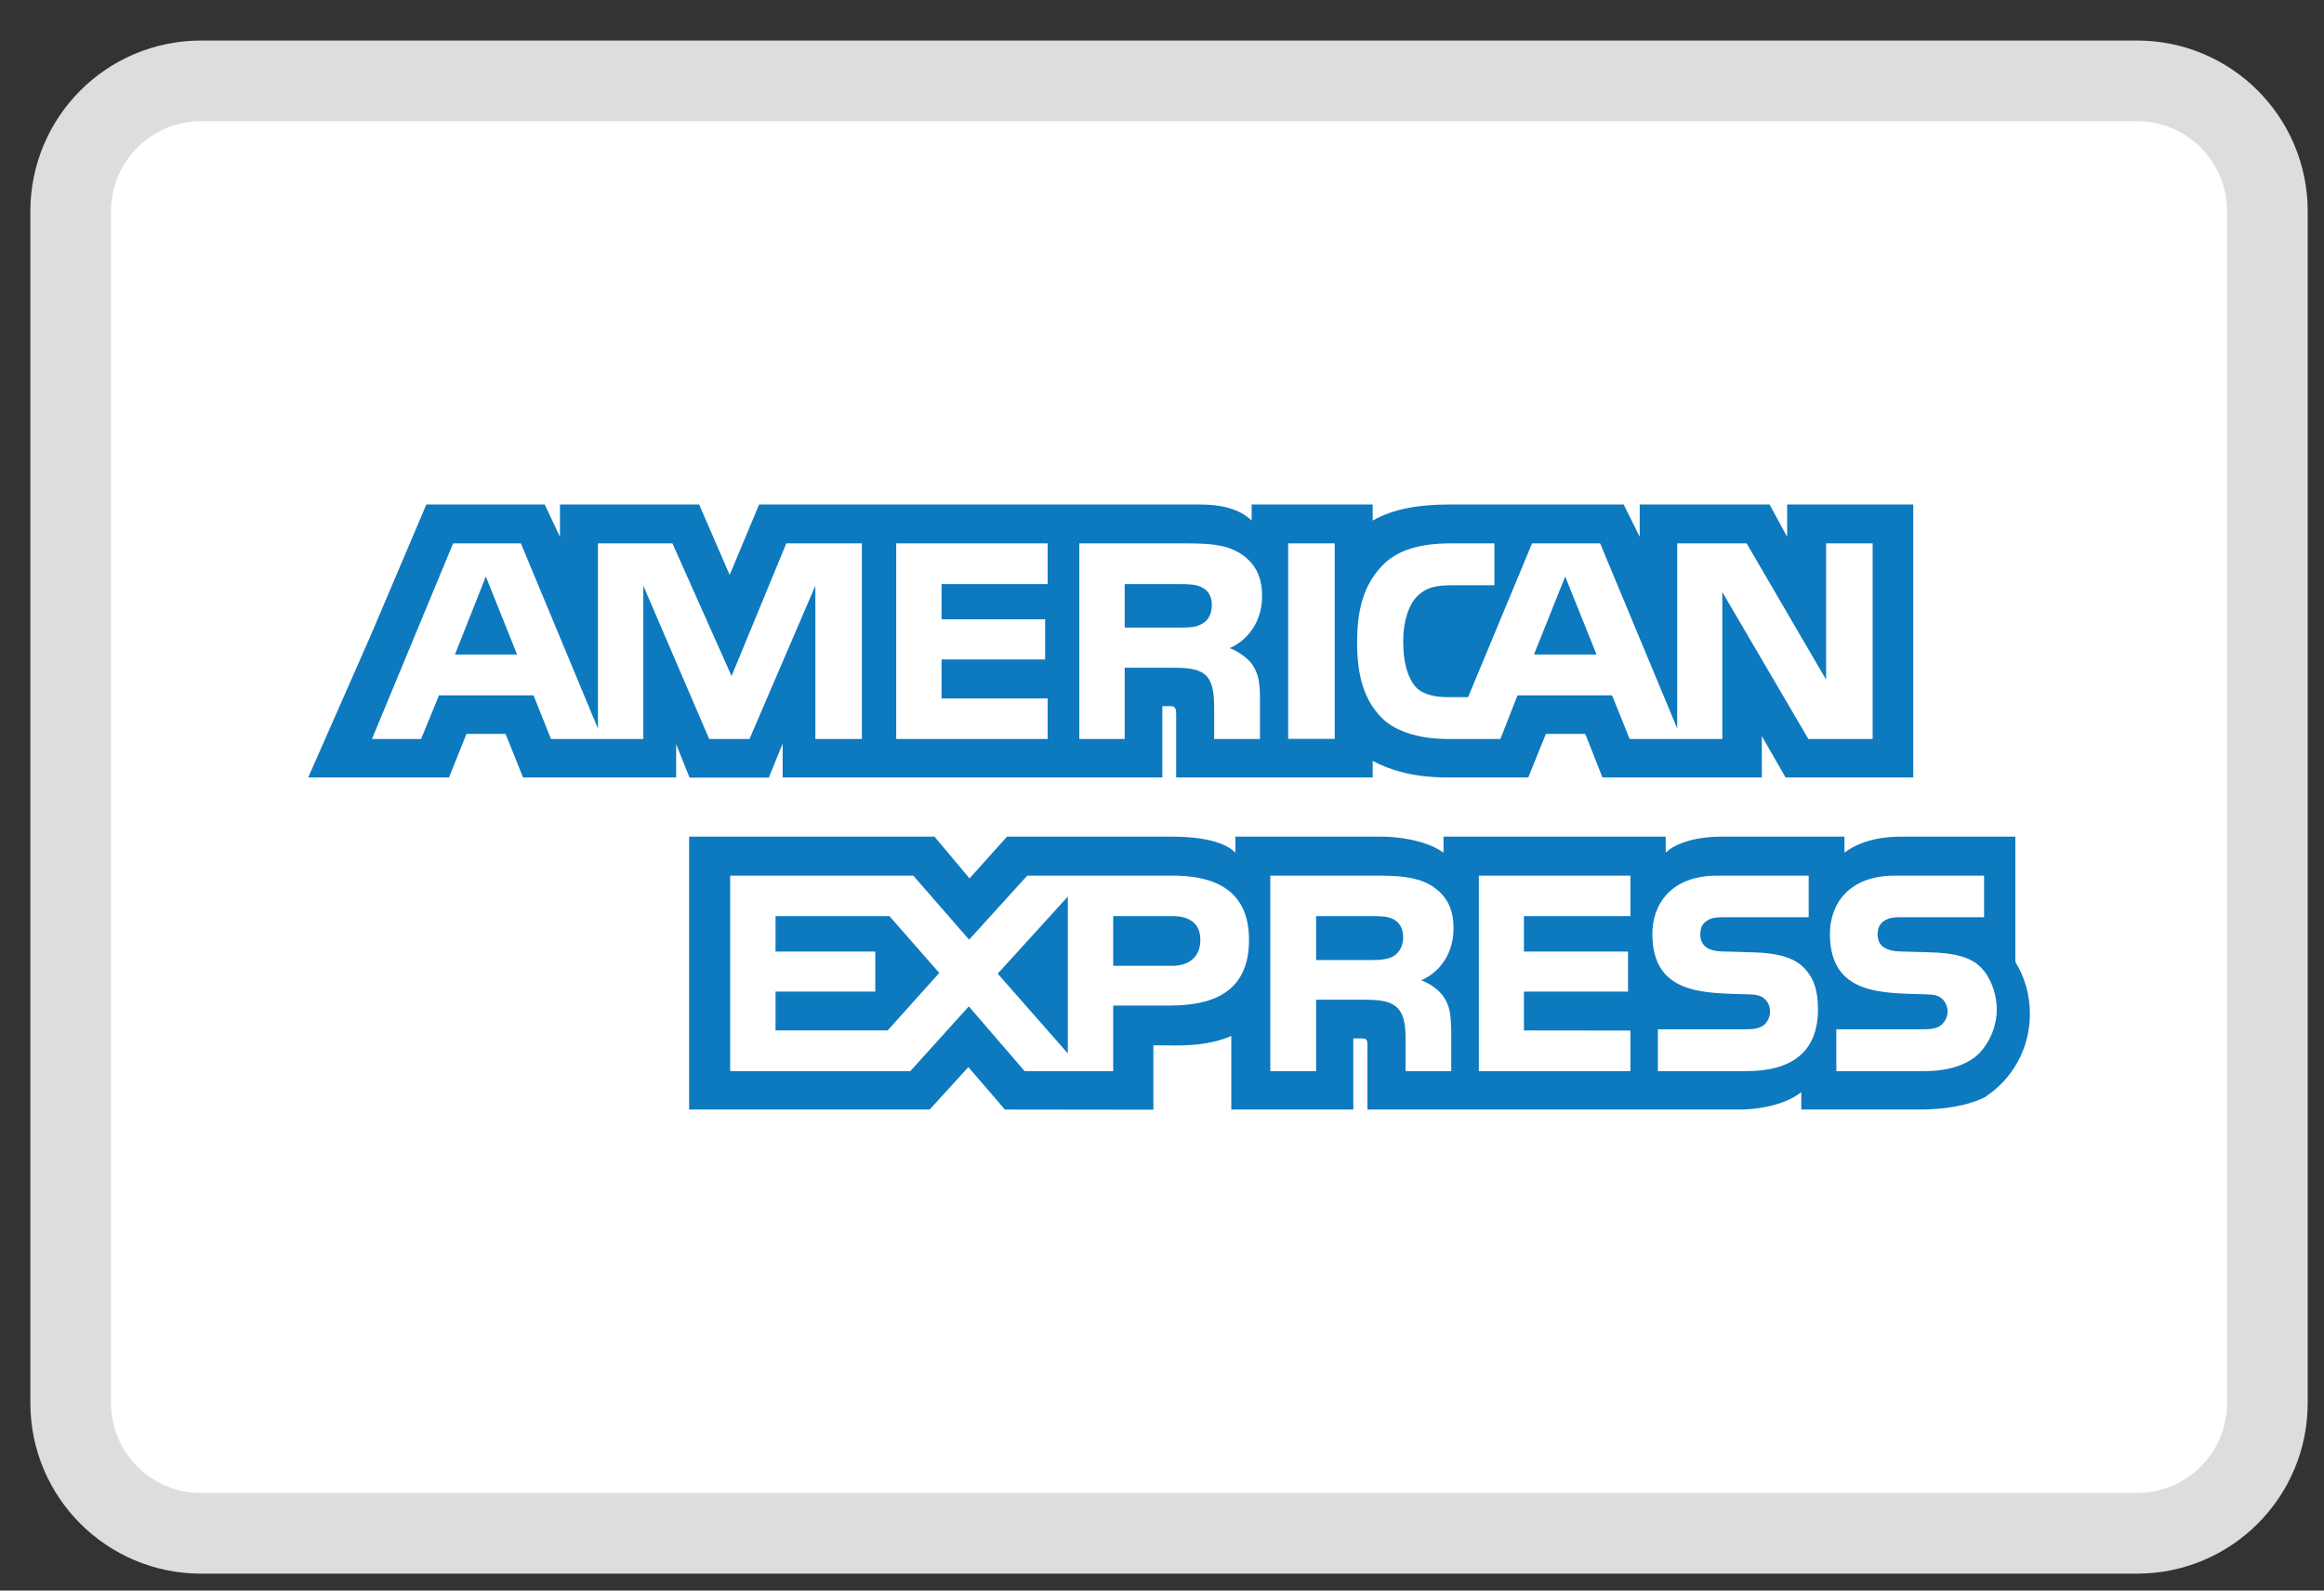 <svg width="38" height="26" viewBox="0 0 38 26" fill="none" xmlns="http://www.w3.org/2000/svg">
    <rect x="0" y="0" width="38" height="26" fill="#333333" stroke="none"/>
    <title>American Express</title>
<path d="M3.287 1.322H34.943C36.12 1.322 37.074 2.276 37.074 3.453V22.934C37.074 24.111 36.12 25.064 34.943 25.064H3.287C2.11 25.064 1.156 24.111 1.156 22.934V3.453C1.156 2.276 2.11 1.322 3.287 1.322Z" fill="white"/>
<path fill-rule="evenodd" clip-rule="evenodd" d="M22.944 15.319C22.944 15.455 22.885 15.567 22.792 15.626C22.69 15.685 22.568 15.693 22.421 15.693H21.52V14.975H22.433C22.568 14.975 22.702 14.977 22.792 15.031C22.885 15.084 22.944 15.181 22.944 15.319ZM19.627 15.364C19.627 15.643 19.444 15.788 19.163 15.788H18.202V14.975H19.17C19.439 14.975 19.627 15.086 19.627 15.364ZM16.314 15.916L17.46 14.656V17.219L16.314 15.916ZM14.543 14.975L15.358 15.904L14.514 16.844H12.681V16.209H14.312V15.555H12.681V14.975H14.543ZM32.38 17.2C32.185 17.405 31.869 17.509 31.462 17.509H30.026V16.825H31.455C31.595 16.825 31.693 16.805 31.755 16.744C31.802 16.696 31.845 16.622 31.845 16.537C31.845 16.444 31.802 16.368 31.755 16.325C31.7 16.275 31.619 16.254 31.491 16.254C30.792 16.23 29.921 16.275 29.921 15.265C29.921 14.801 30.207 14.313 30.987 14.313H32.442V14.993H31.115C30.975 14.993 30.889 14.998 30.811 15.051C30.73 15.103 30.701 15.179 30.701 15.281C30.701 15.402 30.768 15.483 30.865 15.517C30.944 15.548 31.029 15.555 31.151 15.555L31.552 15.567C31.962 15.576 32.235 15.648 32.399 15.823L32.466 15.902L32.442 15.869C32.57 16.045 32.649 16.261 32.649 16.499C32.649 16.77 32.544 17.015 32.38 17.2ZM28.559 17.509H27.108V16.825H28.552C28.692 16.825 28.789 16.805 28.856 16.744C28.903 16.696 28.942 16.622 28.942 16.537C28.942 16.444 28.903 16.368 28.849 16.325C28.794 16.275 28.716 16.254 28.587 16.254C27.888 16.23 27.018 16.275 27.018 15.265C27.018 14.801 27.303 14.313 28.083 14.313H29.574V14.993H28.211C28.076 14.993 27.985 14.998 27.912 15.051C27.826 15.103 27.802 15.179 27.802 15.281C27.802 15.402 27.869 15.483 27.962 15.519C28.04 15.548 28.126 15.555 28.254 15.555L28.656 15.567C29.056 15.576 29.331 15.648 29.5 15.823C29.648 15.978 29.726 16.171 29.726 16.501C29.726 17.188 29.305 17.509 28.559 17.509ZM26.659 14.975H24.918V15.555H26.62V16.209H24.918V16.844L26.659 16.846V17.509H24.181V14.313H26.659V14.975ZM23.603 16.292C23.712 16.449 23.724 16.594 23.729 16.877V17.509H22.982V17.11C22.982 16.917 22.999 16.632 22.858 16.485C22.749 16.368 22.585 16.342 22.312 16.342H21.52V17.509H20.771V14.313H22.488C22.866 14.313 23.139 14.33 23.384 14.463C23.619 14.608 23.767 14.808 23.767 15.174C23.767 15.683 23.439 15.945 23.237 16.023C23.408 16.087 23.541 16.199 23.603 16.292ZM19.127 16.437H18.202V17.509H16.754L15.841 16.451L14.885 17.509H11.939V14.313H14.933L15.846 15.36L16.797 14.313H19.17C19.76 14.313 20.423 14.48 20.423 15.364C20.423 16.254 19.779 16.437 19.127 16.437ZM32.953 13.676V15.724C33.105 15.969 33.191 16.261 33.191 16.573C33.191 17.143 32.903 17.64 32.466 17.926V17.93C32.168 18.08 31.778 18.137 31.377 18.137H29.453V17.852C29.227 18.035 28.825 18.137 28.435 18.137H22.359V17.105C22.359 16.979 22.347 16.974 22.226 16.974H22.128V18.137H20.133V16.934C19.798 17.081 19.413 17.096 19.096 17.088H18.859V18.14L16.431 18.137L15.834 17.443L15.201 18.137H11.268V13.676H15.28L15.853 14.359L16.466 13.676H19.151C19.463 13.676 19.974 13.709 20.2 13.938V13.676H22.597C22.823 13.676 23.31 13.724 23.603 13.938V13.676H27.236V13.938C27.419 13.759 27.798 13.676 28.126 13.676H30.159V13.938C30.371 13.778 30.675 13.676 31.091 13.676H32.953ZM7.342 12.708H5.04L6.07 10.368L6.971 8.247H8.907L9.156 8.775V8.247H11.432L11.931 9.398L12.412 8.247H19.627C19.955 8.247 20.255 8.309 20.466 8.509V8.247H22.445V8.509C22.787 8.316 23.206 8.247 23.688 8.247H26.549L26.811 8.775V8.247H28.934L29.222 8.775V8.247H31.284V12.708H29.196L28.808 12.033V12.708H26.202L25.921 11.997H25.277L24.989 12.708H23.639C23.108 12.708 22.702 12.58 22.445 12.437V12.708H19.232V11.695C19.232 11.553 19.206 11.543 19.123 11.543H19.006V12.708H12.797V12.156L12.571 12.711H11.275L11.056 12.164V12.708H8.552L8.267 11.997H7.627L7.342 12.708ZM29.569 12.08H30.62V8.882H29.859V11.11L28.559 8.882H27.424V11.907L26.164 8.882H25.051L24.005 11.396H23.669C23.474 11.396 23.267 11.357 23.151 11.232C23.011 11.07 22.944 10.822 22.944 10.48C22.944 10.147 23.037 9.89 23.163 9.757C23.31 9.607 23.462 9.567 23.736 9.567H24.435V8.882H23.717C23.206 8.882 22.83 8.999 22.592 9.255C22.269 9.598 22.19 10.031 22.19 10.504C22.19 11.086 22.323 11.455 22.585 11.726C22.847 11.997 23.303 12.08 23.662 12.08H24.533L24.813 11.367H26.359L26.647 12.08H28.162V9.679L29.569 12.08ZM21.824 8.882H21.063V12.078H21.824V8.882ZM20.107 10.594C20.302 10.516 20.637 10.252 20.637 9.743C20.637 9.386 20.492 9.177 20.259 9.034C20.017 8.892 19.736 8.882 19.358 8.882H17.648V12.08H18.39V10.915H19.189C19.456 10.915 19.62 10.941 19.731 11.053C19.853 11.191 19.853 11.429 19.853 11.617V12.08H20.602V11.45C20.602 11.165 20.583 11.025 20.478 10.865C20.412 10.77 20.271 10.658 20.107 10.594ZM14.654 12.08H17.13V11.417H15.396V10.78H17.089V10.123H15.396V9.548H17.13V8.882H14.654V12.08ZM13.332 12.08H14.093V8.882H12.857L11.962 11.051L10.995 8.882H9.777V11.909L8.517 8.882H7.409L6.082 12.08H6.885L7.178 11.367H8.724L9.009 12.08H10.519V9.574L11.596 12.08H12.255L13.332 9.574V12.08ZM25.593 9.424L26.105 10.699H25.082L25.593 9.424ZM19.291 10.259C19.439 10.259 19.56 10.257 19.663 10.192C19.76 10.14 19.815 10.028 19.815 9.888C19.815 9.75 19.755 9.652 19.658 9.605C19.572 9.553 19.439 9.548 19.303 9.548H18.39V10.259H19.291ZM7.944 9.424L8.455 10.699H7.439L7.944 9.424Z" fill="#0D79BE"/>
<path d="M3.287 1.322H34.943C36.12 1.322 37.074 2.276 37.074 3.453V22.934C37.074 24.111 36.12 25.064 34.943 25.064H3.287C2.11 25.064 1.156 24.111 1.156 22.934V3.453C1.156 2.276 2.11 1.322 3.287 1.322Z" stroke="#DDDDDD" stroke-width="1.319"/>
</svg>